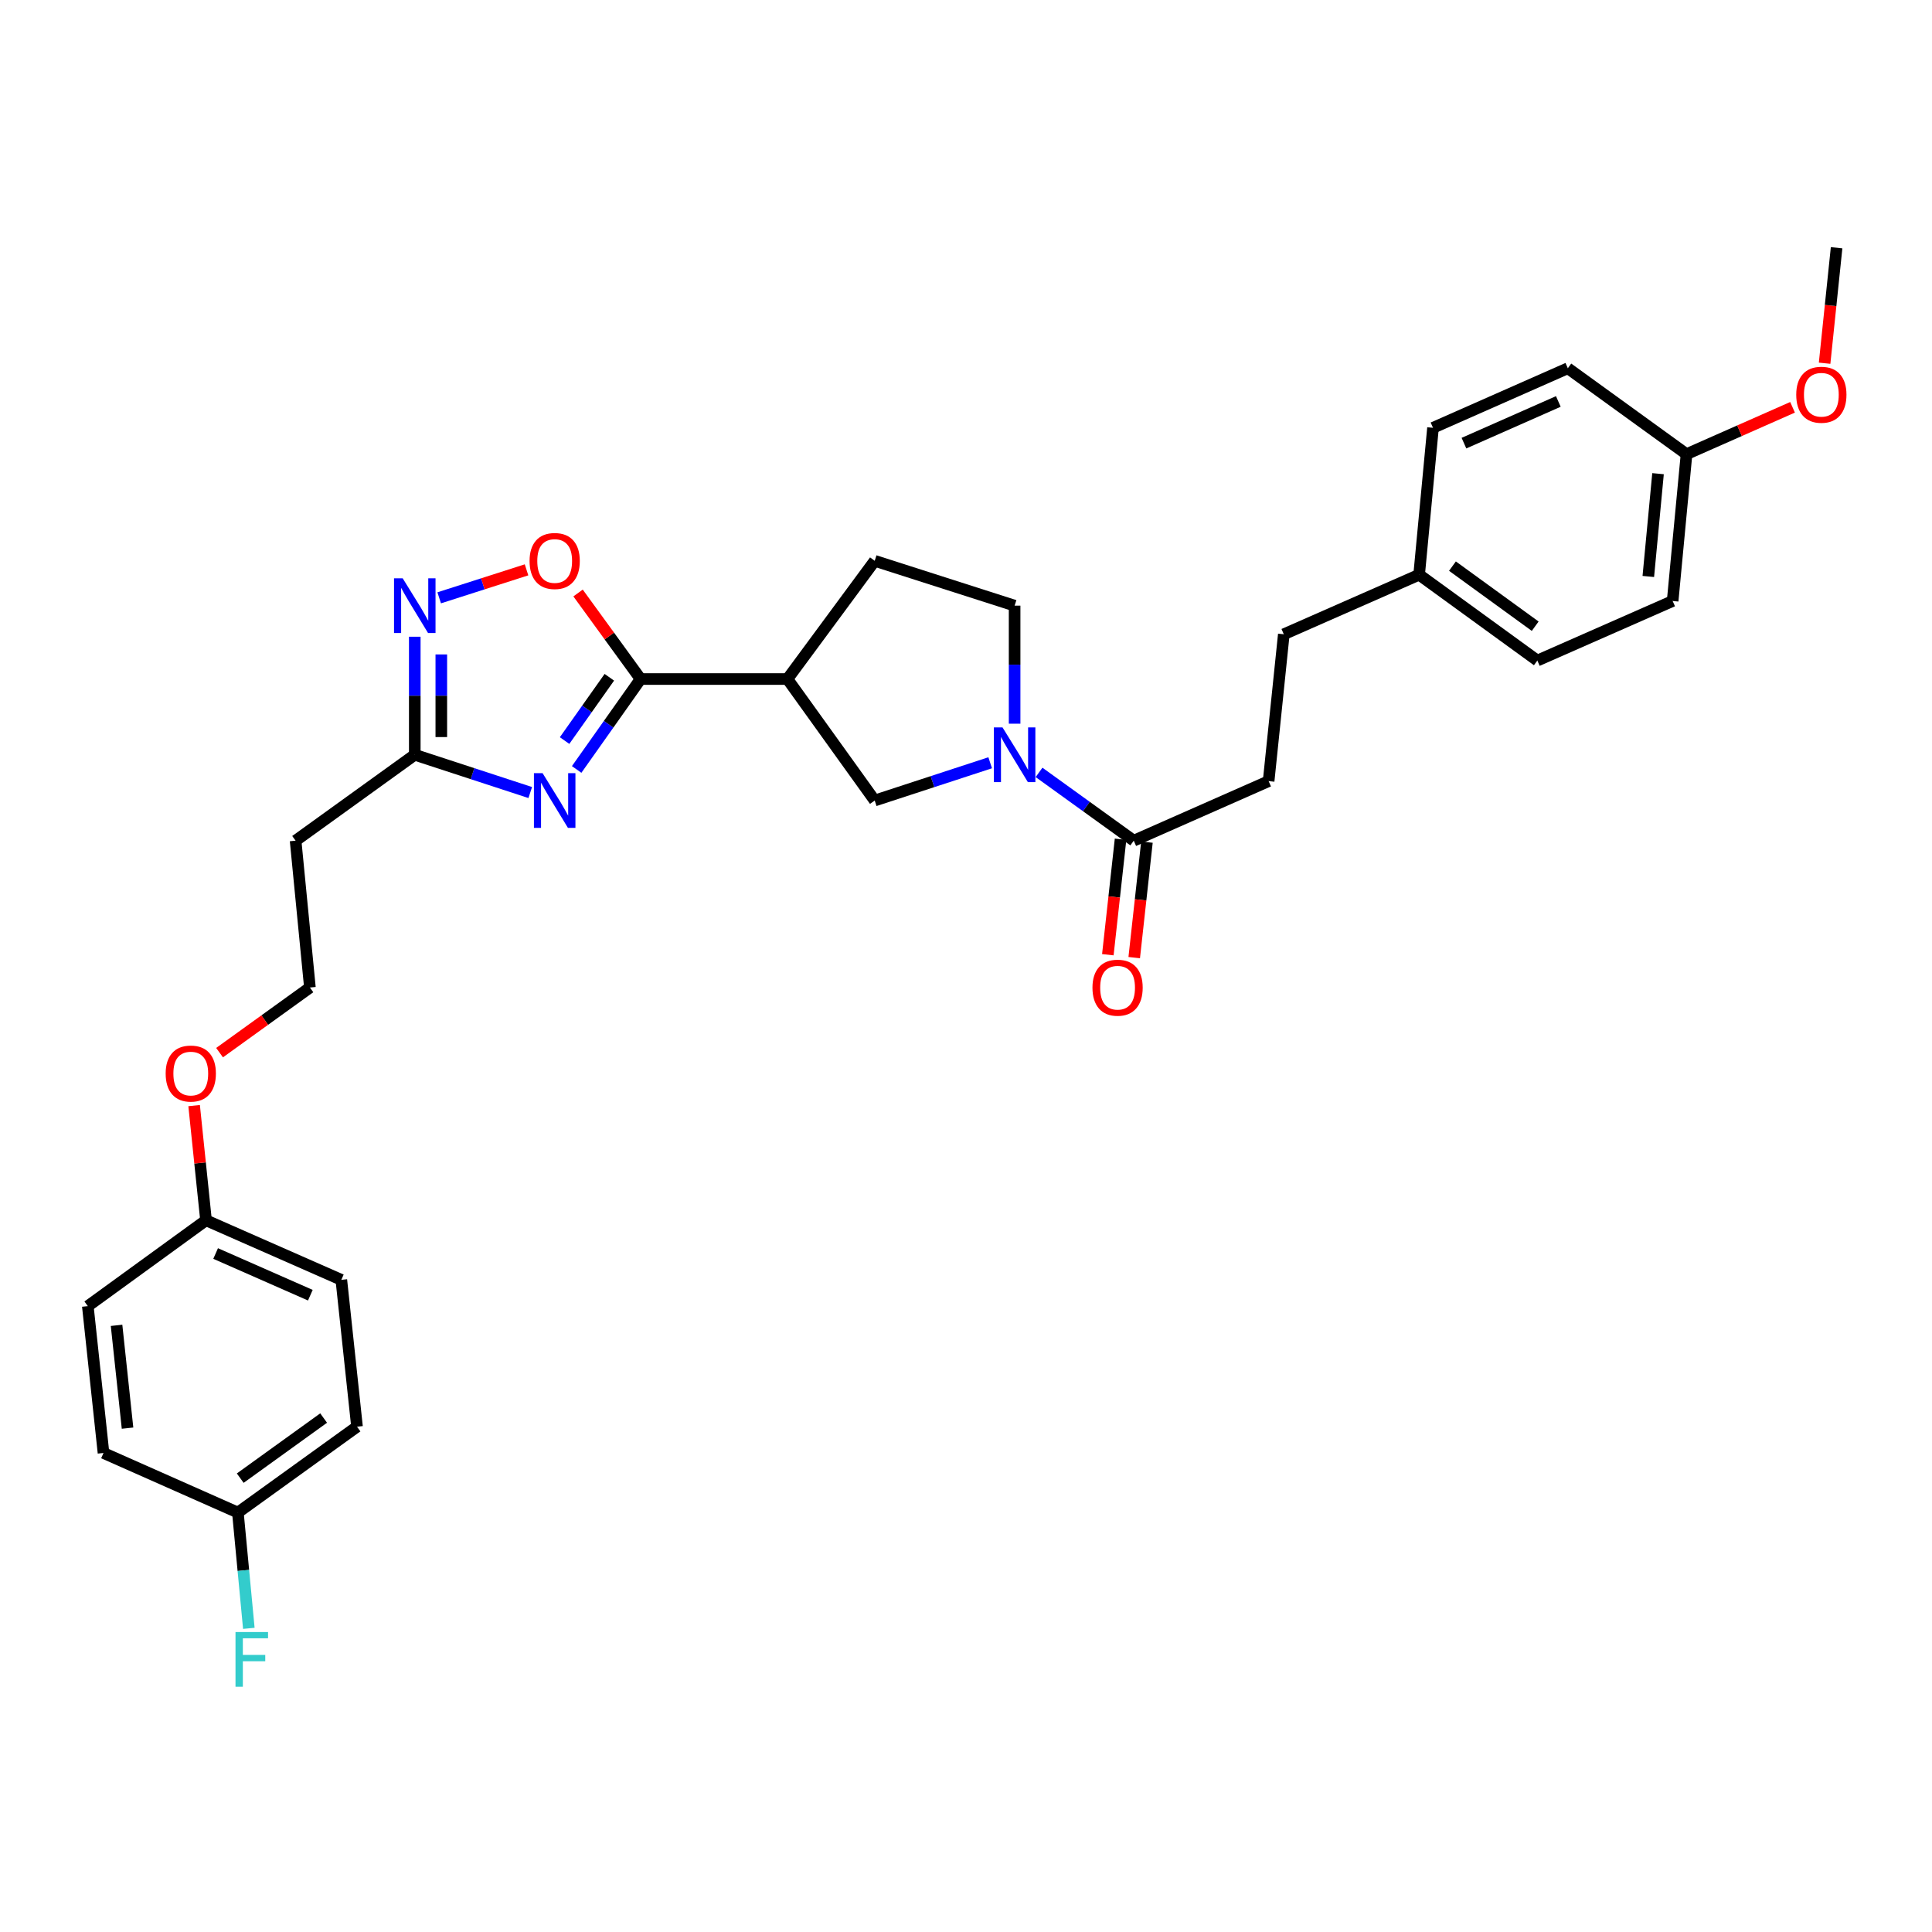 <?xml version='1.0' encoding='iso-8859-1'?>
<svg version='1.1' baseProfile='full'
              xmlns='http://www.w3.org/2000/svg'
                      xmlns:rdkit='http://www.rdkit.org/xml'
                      xmlns:xlink='http://www.w3.org/1999/xlink'
                  xml:space='preserve'
width='1000px' height='1000px' viewBox='0 0 1000 1000'>
<!-- END OF HEADER -->
<rect style='opacity:1.0;fill:#FFFFFF;stroke:none' width='1000' height='1000' x='0' y='0'> </rect>
<path class='bond-0' d='M 298.478,398.265 L 315.026,374.865' style='fill:none;fill-rule:evenodd;stroke:#0000FF;stroke-width:6px;stroke-linecap:butt;stroke-linejoin:miter;stroke-opacity:1' />
<path class='bond-0' d='M 315.026,374.865 L 331.574,351.466' style='fill:none;fill-rule:evenodd;stroke:#000000;stroke-width:6px;stroke-linecap:butt;stroke-linejoin:miter;stroke-opacity:1' />
<path class='bond-0' d='M 292.228,383.314 L 303.811,366.935' style='fill:none;fill-rule:evenodd;stroke:#0000FF;stroke-width:6px;stroke-linecap:butt;stroke-linejoin:miter;stroke-opacity:1' />
<path class='bond-0' d='M 303.811,366.935 L 315.395,350.555' style='fill:none;fill-rule:evenodd;stroke:#000000;stroke-width:6px;stroke-linecap:butt;stroke-linejoin:miter;stroke-opacity:1' />
<path class='bond-4' d='M 274.457,410.216 L 244.572,400.444' style='fill:none;fill-rule:evenodd;stroke:#0000FF;stroke-width:6px;stroke-linecap:butt;stroke-linejoin:miter;stroke-opacity:1' />
<path class='bond-4' d='M 244.572,400.444 L 214.687,390.672' style='fill:none;fill-rule:evenodd;stroke:#000000;stroke-width:6px;stroke-linecap:butt;stroke-linejoin:miter;stroke-opacity:1' />
<path class='bond-2' d='M 331.574,351.466 L 407.575,351.466' style='fill:none;fill-rule:evenodd;stroke:#000000;stroke-width:6px;stroke-linecap:butt;stroke-linejoin:miter;stroke-opacity:1' />
<path class='bond-5' d='M 331.574,351.466 L 315.389,329.2' style='fill:none;fill-rule:evenodd;stroke:#000000;stroke-width:6px;stroke-linecap:butt;stroke-linejoin:miter;stroke-opacity:1' />
<path class='bond-5' d='M 315.389,329.2 L 299.205,306.934' style='fill:none;fill-rule:evenodd;stroke:#FF0000;stroke-width:6px;stroke-linecap:butt;stroke-linejoin:miter;stroke-opacity:1' />
<path class='bond-1' d='M 512.519,394.807 L 482.633,404.578' style='fill:none;fill-rule:evenodd;stroke:#0000FF;stroke-width:6px;stroke-linecap:butt;stroke-linejoin:miter;stroke-opacity:1' />
<path class='bond-1' d='M 482.633,404.578 L 452.748,414.35' style='fill:none;fill-rule:evenodd;stroke:#000000;stroke-width:6px;stroke-linecap:butt;stroke-linejoin:miter;stroke-opacity:1' />
<path class='bond-6' d='M 537.804,399.787 L 562.315,417.462' style='fill:none;fill-rule:evenodd;stroke:#0000FF;stroke-width:6px;stroke-linecap:butt;stroke-linejoin:miter;stroke-opacity:1' />
<path class='bond-6' d='M 562.315,417.462 L 586.827,435.136' style='fill:none;fill-rule:evenodd;stroke:#000000;stroke-width:6px;stroke-linecap:butt;stroke-linejoin:miter;stroke-opacity:1' />
<path class='bond-32' d='M 525.163,374.582 L 525.163,344.032' style='fill:none;fill-rule:evenodd;stroke:#0000FF;stroke-width:6px;stroke-linecap:butt;stroke-linejoin:miter;stroke-opacity:1' />
<path class='bond-32' d='M 525.163,344.032 L 525.163,313.481' style='fill:none;fill-rule:evenodd;stroke:#000000;stroke-width:6px;stroke-linecap:butt;stroke-linejoin:miter;stroke-opacity:1' />
<path class='bond-7' d='M 407.575,351.466 L 452.748,414.35' style='fill:none;fill-rule:evenodd;stroke:#000000;stroke-width:6px;stroke-linecap:butt;stroke-linejoin:miter;stroke-opacity:1' />
<path class='bond-10' d='M 407.575,351.466 L 452.748,290.283' style='fill:none;fill-rule:evenodd;stroke:#000000;stroke-width:6px;stroke-linecap:butt;stroke-linejoin:miter;stroke-opacity:1' />
<path class='bond-3' d='M 214.687,329.57 L 214.687,360.121' style='fill:none;fill-rule:evenodd;stroke:#0000FF;stroke-width:6px;stroke-linecap:butt;stroke-linejoin:miter;stroke-opacity:1' />
<path class='bond-3' d='M 214.687,360.121 L 214.687,390.672' style='fill:none;fill-rule:evenodd;stroke:#000000;stroke-width:6px;stroke-linecap:butt;stroke-linejoin:miter;stroke-opacity:1' />
<path class='bond-3' d='M 228.422,338.736 L 228.422,360.121' style='fill:none;fill-rule:evenodd;stroke:#0000FF;stroke-width:6px;stroke-linecap:butt;stroke-linejoin:miter;stroke-opacity:1' />
<path class='bond-3' d='M 228.422,360.121 L 228.422,381.507' style='fill:none;fill-rule:evenodd;stroke:#000000;stroke-width:6px;stroke-linecap:butt;stroke-linejoin:miter;stroke-opacity:1' />
<path class='bond-31' d='M 227.328,309.431 L 249.931,302.191' style='fill:none;fill-rule:evenodd;stroke:#0000FF;stroke-width:6px;stroke-linecap:butt;stroke-linejoin:miter;stroke-opacity:1' />
<path class='bond-31' d='M 249.931,302.191 L 272.533,294.95' style='fill:none;fill-rule:evenodd;stroke:#FF0000;stroke-width:6px;stroke-linecap:butt;stroke-linejoin:miter;stroke-opacity:1' />
<path class='bond-9' d='M 214.687,390.672 L 153.001,435.136' style='fill:none;fill-rule:evenodd;stroke:#000000;stroke-width:6px;stroke-linecap:butt;stroke-linejoin:miter;stroke-opacity:1' />
<path class='bond-11' d='M 580,434.384 L 576.709,464.273' style='fill:none;fill-rule:evenodd;stroke:#000000;stroke-width:6px;stroke-linecap:butt;stroke-linejoin:miter;stroke-opacity:1' />
<path class='bond-11' d='M 576.709,464.273 L 573.417,494.162' style='fill:none;fill-rule:evenodd;stroke:#FF0000;stroke-width:6px;stroke-linecap:butt;stroke-linejoin:miter;stroke-opacity:1' />
<path class='bond-11' d='M 593.653,435.888 L 590.361,465.776' style='fill:none;fill-rule:evenodd;stroke:#000000;stroke-width:6px;stroke-linecap:butt;stroke-linejoin:miter;stroke-opacity:1' />
<path class='bond-11' d='M 590.361,465.776 L 587.07,495.665' style='fill:none;fill-rule:evenodd;stroke:#FF0000;stroke-width:6px;stroke-linecap:butt;stroke-linejoin:miter;stroke-opacity:1' />
<path class='bond-12' d='M 586.827,435.136 L 656.639,404.308' style='fill:none;fill-rule:evenodd;stroke:#000000;stroke-width:6px;stroke-linecap:butt;stroke-linejoin:miter;stroke-opacity:1' />
<path class='bond-8' d='M 525.163,313.481 L 452.748,290.283' style='fill:none;fill-rule:evenodd;stroke:#000000;stroke-width:6px;stroke-linecap:butt;stroke-linejoin:miter;stroke-opacity:1' />
<path class='bond-15' d='M 153.001,435.136 L 160.41,511.145' style='fill:none;fill-rule:evenodd;stroke:#000000;stroke-width:6px;stroke-linecap:butt;stroke-linejoin:miter;stroke-opacity:1' />
<path class='bond-18' d='M 656.639,404.308 L 664.499,328.299' style='fill:none;fill-rule:evenodd;stroke:#000000;stroke-width:6px;stroke-linecap:butt;stroke-linejoin:miter;stroke-opacity:1' />
<path class='bond-13' d='M 123.127,782.896 L 184.79,738.455' style='fill:none;fill-rule:evenodd;stroke:#000000;stroke-width:6px;stroke-linecap:butt;stroke-linejoin:miter;stroke-opacity:1' />
<path class='bond-13' d='M 124.346,765.087 L 167.51,733.978' style='fill:none;fill-rule:evenodd;stroke:#000000;stroke-width:6px;stroke-linecap:butt;stroke-linejoin:miter;stroke-opacity:1' />
<path class='bond-19' d='M 123.127,782.896 L 125.961,812.862' style='fill:none;fill-rule:evenodd;stroke:#000000;stroke-width:6px;stroke-linecap:butt;stroke-linejoin:miter;stroke-opacity:1' />
<path class='bond-19' d='M 125.961,812.862 L 128.795,842.828' style='fill:none;fill-rule:evenodd;stroke:#33CCCC;stroke-width:6px;stroke-linecap:butt;stroke-linejoin:miter;stroke-opacity:1' />
<path class='bond-33' d='M 123.127,782.896 L 53.574,752.06' style='fill:none;fill-rule:evenodd;stroke:#000000;stroke-width:6px;stroke-linecap:butt;stroke-linejoin:miter;stroke-opacity:1' />
<path class='bond-14' d='M 734.541,297.471 L 664.499,328.299' style='fill:none;fill-rule:evenodd;stroke:#000000;stroke-width:6px;stroke-linecap:butt;stroke-linejoin:miter;stroke-opacity:1' />
<path class='bond-22' d='M 734.541,297.471 L 741.721,221.432' style='fill:none;fill-rule:evenodd;stroke:#000000;stroke-width:6px;stroke-linecap:butt;stroke-linejoin:miter;stroke-opacity:1' />
<path class='bond-23' d='M 734.541,297.471 L 795.723,341.905' style='fill:none;fill-rule:evenodd;stroke:#000000;stroke-width:6px;stroke-linecap:butt;stroke-linejoin:miter;stroke-opacity:1' />
<path class='bond-23' d='M 751.789,293.023 L 794.617,324.126' style='fill:none;fill-rule:evenodd;stroke:#000000;stroke-width:6px;stroke-linecap:butt;stroke-linejoin:miter;stroke-opacity:1' />
<path class='bond-28' d='M 160.41,511.145 L 137.029,527.996' style='fill:none;fill-rule:evenodd;stroke:#000000;stroke-width:6px;stroke-linecap:butt;stroke-linejoin:miter;stroke-opacity:1' />
<path class='bond-28' d='M 137.029,527.996 L 113.647,544.847' style='fill:none;fill-rule:evenodd;stroke:#FF0000;stroke-width:6px;stroke-linecap:butt;stroke-linejoin:miter;stroke-opacity:1' />
<path class='bond-16' d='M 106.637,631.618 L 103.557,601.937' style='fill:none;fill-rule:evenodd;stroke:#000000;stroke-width:6px;stroke-linecap:butt;stroke-linejoin:miter;stroke-opacity:1' />
<path class='bond-16' d='M 103.557,601.937 L 100.477,572.257' style='fill:none;fill-rule:evenodd;stroke:#FF0000;stroke-width:6px;stroke-linecap:butt;stroke-linejoin:miter;stroke-opacity:1' />
<path class='bond-24' d='M 106.637,631.618 L 45.455,676.051' style='fill:none;fill-rule:evenodd;stroke:#000000;stroke-width:6px;stroke-linecap:butt;stroke-linejoin:miter;stroke-opacity:1' />
<path class='bond-25' d='M 106.637,631.618 L 176.671,662.446' style='fill:none;fill-rule:evenodd;stroke:#000000;stroke-width:6px;stroke-linecap:butt;stroke-linejoin:miter;stroke-opacity:1' />
<path class='bond-25' d='M 111.609,648.813 L 160.633,670.393' style='fill:none;fill-rule:evenodd;stroke:#000000;stroke-width:6px;stroke-linecap:butt;stroke-linejoin:miter;stroke-opacity:1' />
<path class='bond-17' d='M 872.946,235.068 L 865.758,311.077' style='fill:none;fill-rule:evenodd;stroke:#000000;stroke-width:6px;stroke-linecap:butt;stroke-linejoin:miter;stroke-opacity:1' />
<path class='bond-17' d='M 858.193,245.176 L 853.162,298.382' style='fill:none;fill-rule:evenodd;stroke:#000000;stroke-width:6px;stroke-linecap:butt;stroke-linejoin:miter;stroke-opacity:1' />
<path class='bond-29' d='M 872.946,235.068 L 900.383,222.944' style='fill:none;fill-rule:evenodd;stroke:#000000;stroke-width:6px;stroke-linecap:butt;stroke-linejoin:miter;stroke-opacity:1' />
<path class='bond-29' d='M 900.383,222.944 L 927.821,210.82' style='fill:none;fill-rule:evenodd;stroke:#FF0000;stroke-width:6px;stroke-linecap:butt;stroke-linejoin:miter;stroke-opacity:1' />
<path class='bond-34' d='M 872.946,235.068 L 811.504,190.604' style='fill:none;fill-rule:evenodd;stroke:#000000;stroke-width:6px;stroke-linecap:butt;stroke-linejoin:miter;stroke-opacity:1' />
<path class='bond-20' d='M 53.574,752.06 L 45.455,676.051' style='fill:none;fill-rule:evenodd;stroke:#000000;stroke-width:6px;stroke-linecap:butt;stroke-linejoin:miter;stroke-opacity:1' />
<path class='bond-20' d='M 66.013,739.2 L 60.33,685.994' style='fill:none;fill-rule:evenodd;stroke:#000000;stroke-width:6px;stroke-linecap:butt;stroke-linejoin:miter;stroke-opacity:1' />
<path class='bond-21' d='M 184.79,738.455 L 176.671,662.446' style='fill:none;fill-rule:evenodd;stroke:#000000;stroke-width:6px;stroke-linecap:butt;stroke-linejoin:miter;stroke-opacity:1' />
<path class='bond-26' d='M 741.721,221.432 L 811.504,190.604' style='fill:none;fill-rule:evenodd;stroke:#000000;stroke-width:6px;stroke-linecap:butt;stroke-linejoin:miter;stroke-opacity:1' />
<path class='bond-26' d='M 757.739,229.372 L 806.587,207.792' style='fill:none;fill-rule:evenodd;stroke:#000000;stroke-width:6px;stroke-linecap:butt;stroke-linejoin:miter;stroke-opacity:1' />
<path class='bond-27' d='M 795.723,341.905 L 865.758,311.077' style='fill:none;fill-rule:evenodd;stroke:#000000;stroke-width:6px;stroke-linecap:butt;stroke-linejoin:miter;stroke-opacity:1' />
<path class='bond-30' d='M 944.413,188.002 L 947.515,158.117' style='fill:none;fill-rule:evenodd;stroke:#FF0000;stroke-width:6px;stroke-linecap:butt;stroke-linejoin:miter;stroke-opacity:1' />
<path class='bond-30' d='M 947.515,158.117 L 950.618,128.231' style='fill:none;fill-rule:evenodd;stroke:#000000;stroke-width:6px;stroke-linecap:butt;stroke-linejoin:miter;stroke-opacity:1' />
<path  class='atom-0' d='M 280.842 400.19
L 290.122 415.19
Q 291.042 416.67, 292.522 419.35
Q 294.002 422.03, 294.082 422.19
L 294.082 400.19
L 297.842 400.19
L 297.842 428.51
L 293.962 428.51
L 284.002 412.11
Q 282.842 410.19, 281.602 407.99
Q 280.402 405.79, 280.042 405.11
L 280.042 428.51
L 276.362 428.51
L 276.362 400.19
L 280.842 400.19
' fill='#0000FF'/>
<path  class='atom-2' d='M 518.903 376.512
L 528.183 391.512
Q 529.103 392.992, 530.583 395.672
Q 532.063 398.352, 532.143 398.512
L 532.143 376.512
L 535.903 376.512
L 535.903 404.832
L 532.023 404.832
L 522.063 388.432
Q 520.903 386.512, 519.663 384.312
Q 518.463 382.112, 518.103 381.432
L 518.103 404.832
L 514.423 404.832
L 514.423 376.512
L 518.903 376.512
' fill='#0000FF'/>
<path  class='atom-4' d='M 208.427 299.321
L 217.707 314.321
Q 218.627 315.801, 220.107 318.481
Q 221.587 321.161, 221.667 321.321
L 221.667 299.321
L 225.427 299.321
L 225.427 327.641
L 221.547 327.641
L 211.587 311.241
Q 210.427 309.321, 209.187 307.121
Q 207.987 304.921, 207.627 304.241
L 207.627 327.641
L 203.947 327.641
L 203.947 299.321
L 208.427 299.321
' fill='#0000FF'/>
<path  class='atom-6' d='M 274.102 290.363
Q 274.102 283.563, 277.462 279.763
Q 280.822 275.963, 287.102 275.963
Q 293.382 275.963, 296.742 279.763
Q 300.102 283.563, 300.102 290.363
Q 300.102 297.243, 296.702 301.163
Q 293.302 305.043, 287.102 305.043
Q 280.862 305.043, 277.462 301.163
Q 274.102 297.283, 274.102 290.363
M 287.102 301.843
Q 291.422 301.843, 293.742 298.963
Q 296.102 296.043, 296.102 290.363
Q 296.102 284.803, 293.742 282.003
Q 291.422 279.163, 287.102 279.163
Q 282.782 279.163, 280.422 281.963
Q 278.102 284.763, 278.102 290.363
Q 278.102 296.083, 280.422 298.963
Q 282.782 301.843, 287.102 301.843
' fill='#FF0000'/>
<path  class='atom-12' d='M 565.456 511.225
Q 565.456 504.425, 568.816 500.625
Q 572.176 496.825, 578.456 496.825
Q 584.736 496.825, 588.096 500.625
Q 591.456 504.425, 591.456 511.225
Q 591.456 518.105, 588.056 522.025
Q 584.656 525.905, 578.456 525.905
Q 572.216 525.905, 568.816 522.025
Q 565.456 518.145, 565.456 511.225
M 578.456 522.705
Q 582.776 522.705, 585.096 519.825
Q 587.456 516.905, 587.456 511.225
Q 587.456 505.665, 585.096 502.865
Q 582.776 500.025, 578.456 500.025
Q 574.136 500.025, 571.776 502.825
Q 569.456 505.625, 569.456 511.225
Q 569.456 516.945, 571.776 519.825
Q 574.136 522.705, 578.456 522.705
' fill='#FF0000'/>
<path  class='atom-20' d='M 121.895 844.737
L 138.735 844.737
L 138.735 847.977
L 125.695 847.977
L 125.695 856.577
L 137.295 856.577
L 137.295 859.857
L 125.695 859.857
L 125.695 873.057
L 121.895 873.057
L 121.895 844.737
' fill='#33CCCC'/>
<path  class='atom-29' d='M 85.747 555.666
Q 85.747 548.866, 89.107 545.066
Q 92.467 541.266, 98.747 541.266
Q 105.027 541.266, 108.387 545.066
Q 111.747 548.866, 111.747 555.666
Q 111.747 562.546, 108.347 566.466
Q 104.947 570.346, 98.747 570.346
Q 92.507 570.346, 89.107 566.466
Q 85.747 562.586, 85.747 555.666
M 98.747 567.146
Q 103.067 567.146, 105.387 564.266
Q 107.747 561.346, 107.747 555.666
Q 107.747 550.106, 105.387 547.306
Q 103.067 544.466, 98.747 544.466
Q 94.427 544.466, 92.067 547.266
Q 89.747 550.066, 89.747 555.666
Q 89.747 561.386, 92.067 564.266
Q 94.427 567.146, 98.747 567.146
' fill='#FF0000'/>
<path  class='atom-30' d='M 929.728 204.312
Q 929.728 197.512, 933.088 193.712
Q 936.448 189.912, 942.728 189.912
Q 949.008 189.912, 952.368 193.712
Q 955.728 197.512, 955.728 204.312
Q 955.728 211.192, 952.328 215.112
Q 948.928 218.992, 942.728 218.992
Q 936.488 218.992, 933.088 215.112
Q 929.728 211.232, 929.728 204.312
M 942.728 215.792
Q 947.048 215.792, 949.368 212.912
Q 951.728 209.992, 951.728 204.312
Q 951.728 198.752, 949.368 195.952
Q 947.048 193.112, 942.728 193.112
Q 938.408 193.112, 936.048 195.912
Q 933.728 198.712, 933.728 204.312
Q 933.728 210.032, 936.048 212.912
Q 938.408 215.792, 942.728 215.792
' fill='#FF0000'/>
</svg>
